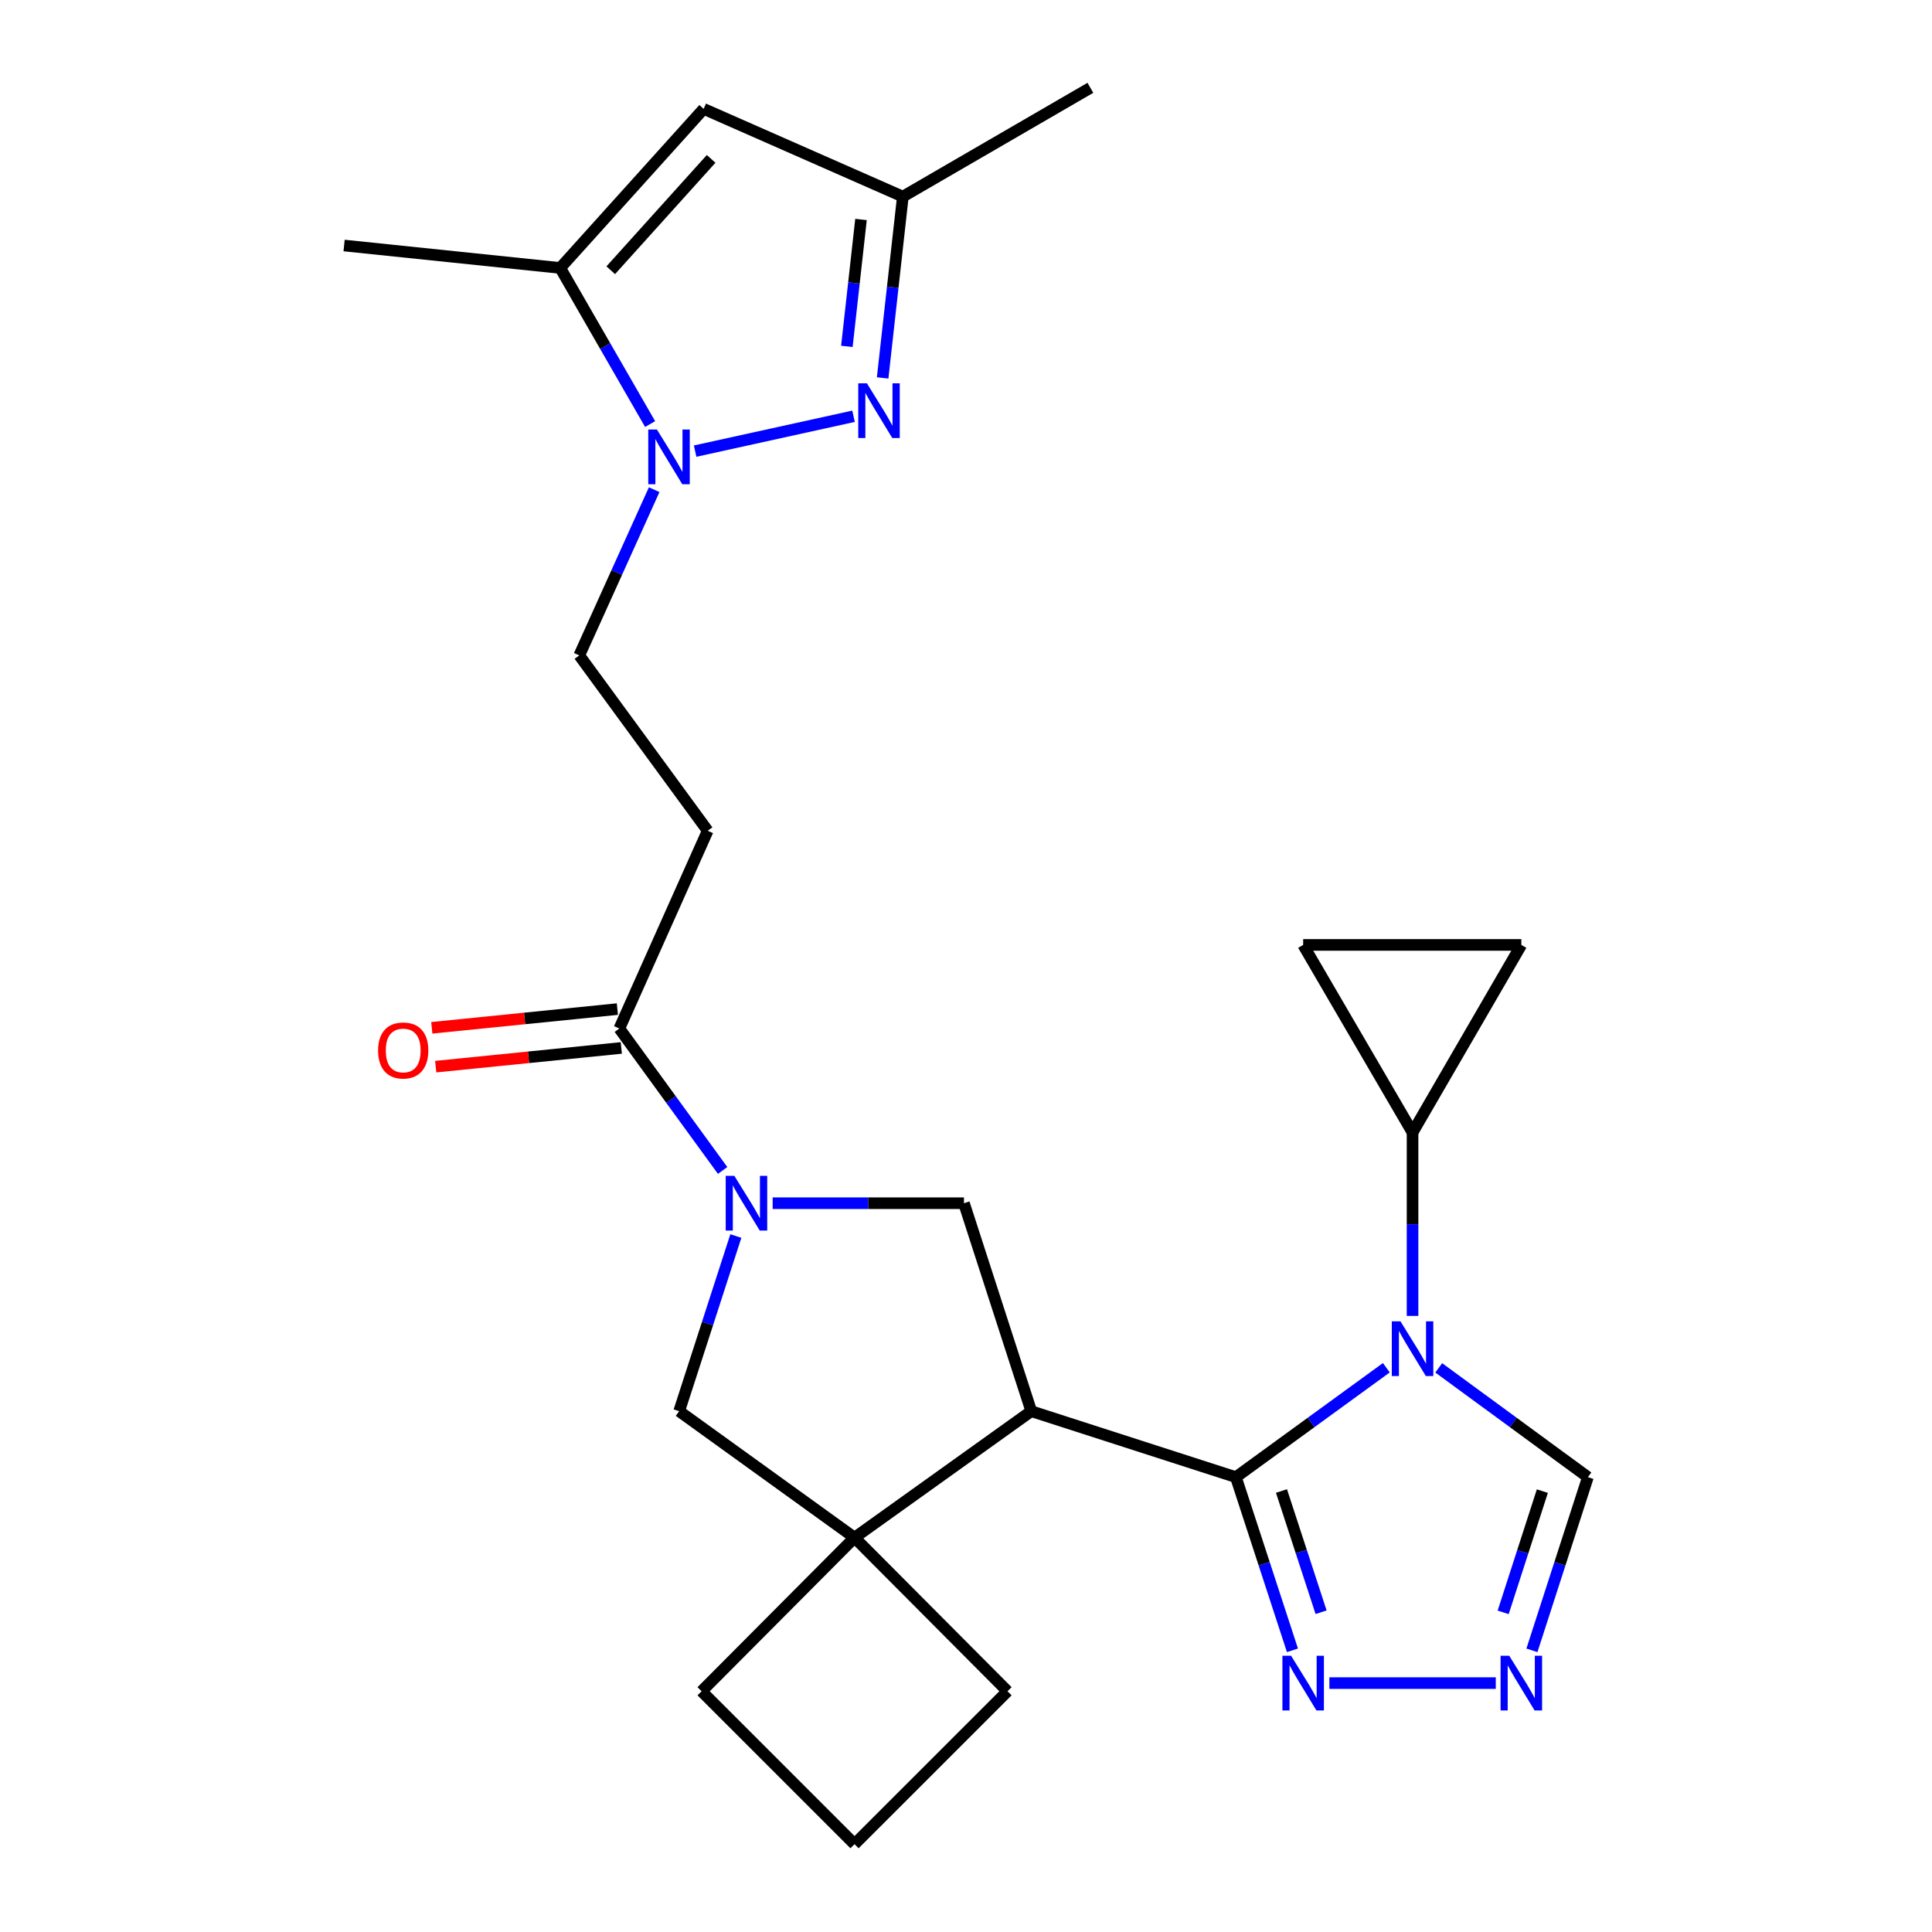 <?xml version='1.0' encoding='iso-8859-1'?>
<svg version='1.1' baseProfile='full'
              xmlns='http://www.w3.org/2000/svg'
                      xmlns:rdkit='http://www.rdkit.org/xml'
                      xmlns:xlink='http://www.w3.org/1999/xlink'
                  xml:space='preserve'
width='1000px' height='1000px' viewBox='0 0 1000 1000'>
<!-- END OF HEADER -->
<rect style='opacity:1.0;fill:#FFFFFF;stroke:none' width='1000' height='1000' x='0' y='0'> </rect>
<path class='bond-0' d='M 639.689,764.57 L 678.629,736.253' style='fill:none;fill-rule:evenodd;stroke:#000000;stroke-width:6px;stroke-linecap:butt;stroke-linejoin:miter;stroke-opacity:1' />
<path class='bond-0' d='M 678.629,736.253 L 717.568,707.936' style='fill:none;fill-rule:evenodd;stroke:#0000FF;stroke-width:6px;stroke-linecap:butt;stroke-linejoin:miter;stroke-opacity:1' />
<path class='bond-1' d='M 639.689,764.57 L 533.783,730.428' style='fill:none;fill-rule:evenodd;stroke:#000000;stroke-width:6px;stroke-linecap:butt;stroke-linejoin:miter;stroke-opacity:1' />
<path class='bond-6' d='M 639.689,764.57 L 654.332,809.389' style='fill:none;fill-rule:evenodd;stroke:#000000;stroke-width:6px;stroke-linecap:butt;stroke-linejoin:miter;stroke-opacity:1' />
<path class='bond-6' d='M 654.332,809.389 L 668.974,854.208' style='fill:none;fill-rule:evenodd;stroke:#0000FF;stroke-width:6px;stroke-linecap:butt;stroke-linejoin:miter;stroke-opacity:1' />
<path class='bond-6' d='M 663.292,771.74 L 673.541,803.113' style='fill:none;fill-rule:evenodd;stroke:#000000;stroke-width:6px;stroke-linecap:butt;stroke-linejoin:miter;stroke-opacity:1' />
<path class='bond-6' d='M 673.541,803.113 L 683.791,834.487' style='fill:none;fill-rule:evenodd;stroke:#0000FF;stroke-width:6px;stroke-linecap:butt;stroke-linejoin:miter;stroke-opacity:1' />
<path class='bond-10' d='M 731.135,681.114 L 731.135,633.653' style='fill:none;fill-rule:evenodd;stroke:#0000FF;stroke-width:6px;stroke-linecap:butt;stroke-linejoin:miter;stroke-opacity:1' />
<path class='bond-10' d='M 731.135,633.653 L 731.135,586.191' style='fill:none;fill-rule:evenodd;stroke:#000000;stroke-width:6px;stroke-linecap:butt;stroke-linejoin:miter;stroke-opacity:1' />
<path class='bond-14' d='M 744.688,708.001 L 783.292,736.285' style='fill:none;fill-rule:evenodd;stroke:#0000FF;stroke-width:6px;stroke-linecap:butt;stroke-linejoin:miter;stroke-opacity:1' />
<path class='bond-14' d='M 783.292,736.285 L 821.896,764.57' style='fill:none;fill-rule:evenodd;stroke:#000000;stroke-width:6px;stroke-linecap:butt;stroke-linejoin:miter;stroke-opacity:1' />
<path class='bond-5' d='M 533.783,730.428 L 442.303,795.882' style='fill:none;fill-rule:evenodd;stroke:#000000;stroke-width:6px;stroke-linecap:butt;stroke-linejoin:miter;stroke-opacity:1' />
<path class='bond-7' d='M 533.783,730.428 L 498.945,622.781' style='fill:none;fill-rule:evenodd;stroke:#000000;stroke-width:6px;stroke-linecap:butt;stroke-linejoin:miter;stroke-opacity:1' />
<path class='bond-2' d='M 399.924,622.781 L 449.434,622.781' style='fill:none;fill-rule:evenodd;stroke:#0000FF;stroke-width:6px;stroke-linecap:butt;stroke-linejoin:miter;stroke-opacity:1' />
<path class='bond-2' d='M 449.434,622.781 L 498.945,622.781' style='fill:none;fill-rule:evenodd;stroke:#000000;stroke-width:6px;stroke-linecap:butt;stroke-linejoin:miter;stroke-opacity:1' />
<path class='bond-12' d='M 374.03,605.825 L 347.298,569.091' style='fill:none;fill-rule:evenodd;stroke:#0000FF;stroke-width:6px;stroke-linecap:butt;stroke-linejoin:miter;stroke-opacity:1' />
<path class='bond-12' d='M 347.298,569.091 L 320.566,532.357' style='fill:none;fill-rule:evenodd;stroke:#000000;stroke-width:6px;stroke-linecap:butt;stroke-linejoin:miter;stroke-opacity:1' />
<path class='bond-27' d='M 380.871,639.77 L 366.201,685.099' style='fill:none;fill-rule:evenodd;stroke:#0000FF;stroke-width:6px;stroke-linecap:butt;stroke-linejoin:miter;stroke-opacity:1' />
<path class='bond-27' d='M 366.201,685.099 L 351.531,730.428' style='fill:none;fill-rule:evenodd;stroke:#000000;stroke-width:6px;stroke-linecap:butt;stroke-linejoin:miter;stroke-opacity:1' />
<path class='bond-3' d='M 338.602,253.454 L 319.216,296.346' style='fill:none;fill-rule:evenodd;stroke:#0000FF;stroke-width:6px;stroke-linecap:butt;stroke-linejoin:miter;stroke-opacity:1' />
<path class='bond-3' d='M 319.216,296.346 L 299.83,339.237' style='fill:none;fill-rule:evenodd;stroke:#000000;stroke-width:6px;stroke-linecap:butt;stroke-linejoin:miter;stroke-opacity:1' />
<path class='bond-4' d='M 359.799,233.499 L 441.791,215.46' style='fill:none;fill-rule:evenodd;stroke:#0000FF;stroke-width:6px;stroke-linecap:butt;stroke-linejoin:miter;stroke-opacity:1' />
<path class='bond-8' d='M 336.499,219.494 L 313.235,179.095' style='fill:none;fill-rule:evenodd;stroke:#0000FF;stroke-width:6px;stroke-linecap:butt;stroke-linejoin:miter;stroke-opacity:1' />
<path class='bond-8' d='M 313.235,179.095 L 289.972,138.697' style='fill:none;fill-rule:evenodd;stroke:#000000;stroke-width:6px;stroke-linecap:butt;stroke-linejoin:miter;stroke-opacity:1' />
<path class='bond-15' d='M 456.855,195.613 L 462.081,148.686' style='fill:none;fill-rule:evenodd;stroke:#0000FF;stroke-width:6px;stroke-linecap:butt;stroke-linejoin:miter;stroke-opacity:1' />
<path class='bond-15' d='M 462.081,148.686 L 467.306,101.759' style='fill:none;fill-rule:evenodd;stroke:#000000;stroke-width:6px;stroke-linecap:butt;stroke-linejoin:miter;stroke-opacity:1' />
<path class='bond-15' d='M 438.338,179.299 L 441.996,146.45' style='fill:none;fill-rule:evenodd;stroke:#0000FF;stroke-width:6px;stroke-linecap:butt;stroke-linejoin:miter;stroke-opacity:1' />
<path class='bond-15' d='M 441.996,146.45 L 445.654,113.601' style='fill:none;fill-rule:evenodd;stroke:#000000;stroke-width:6px;stroke-linecap:butt;stroke-linejoin:miter;stroke-opacity:1' />
<path class='bond-13' d='M 442.303,795.882 L 351.531,730.428' style='fill:none;fill-rule:evenodd;stroke:#000000;stroke-width:6px;stroke-linecap:butt;stroke-linejoin:miter;stroke-opacity:1' />
<path class='bond-21' d='M 442.303,795.882 L 521.478,875.394' style='fill:none;fill-rule:evenodd;stroke:#000000;stroke-width:6px;stroke-linecap:butt;stroke-linejoin:miter;stroke-opacity:1' />
<path class='bond-22' d='M 442.303,795.882 L 363.151,875.394' style='fill:none;fill-rule:evenodd;stroke:#000000;stroke-width:6px;stroke-linecap:butt;stroke-linejoin:miter;stroke-opacity:1' />
<path class='bond-9' d='M 688.079,871.172 L 774.215,871.172' style='fill:none;fill-rule:evenodd;stroke:#0000FF;stroke-width:6px;stroke-linecap:butt;stroke-linejoin:miter;stroke-opacity:1' />
<path class='bond-11' d='M 289.972,138.697 L 364.207,56.356' style='fill:none;fill-rule:evenodd;stroke:#000000;stroke-width:6px;stroke-linecap:butt;stroke-linejoin:miter;stroke-opacity:1' />
<path class='bond-11' d='M 316.117,139.878 L 368.081,82.239' style='fill:none;fill-rule:evenodd;stroke:#000000;stroke-width:6px;stroke-linecap:butt;stroke-linejoin:miter;stroke-opacity:1' />
<path class='bond-23' d='M 289.972,138.697 L 178.104,127.076' style='fill:none;fill-rule:evenodd;stroke:#000000;stroke-width:6px;stroke-linecap:butt;stroke-linejoin:miter;stroke-opacity:1' />
<path class='bond-26' d='M 792.922,854.211 L 807.409,809.39' style='fill:none;fill-rule:evenodd;stroke:#0000FF;stroke-width:6px;stroke-linecap:butt;stroke-linejoin:miter;stroke-opacity:1' />
<path class='bond-26' d='M 807.409,809.39 L 821.896,764.57' style='fill:none;fill-rule:evenodd;stroke:#000000;stroke-width:6px;stroke-linecap:butt;stroke-linejoin:miter;stroke-opacity:1' />
<path class='bond-26' d='M 778.038,834.55 L 788.179,803.175' style='fill:none;fill-rule:evenodd;stroke:#0000FF;stroke-width:6px;stroke-linecap:butt;stroke-linejoin:miter;stroke-opacity:1' />
<path class='bond-26' d='M 788.179,803.175 L 798.32,771.8' style='fill:none;fill-rule:evenodd;stroke:#000000;stroke-width:6px;stroke-linecap:butt;stroke-linejoin:miter;stroke-opacity:1' />
<path class='bond-17' d='M 731.135,586.191 L 787.439,489.087' style='fill:none;fill-rule:evenodd;stroke:#000000;stroke-width:6px;stroke-linecap:butt;stroke-linejoin:miter;stroke-opacity:1' />
<path class='bond-18' d='M 731.135,586.191 L 674.516,489.087' style='fill:none;fill-rule:evenodd;stroke:#000000;stroke-width:6px;stroke-linecap:butt;stroke-linejoin:miter;stroke-opacity:1' />
<path class='bond-30' d='M 364.207,56.356 L 467.306,101.759' style='fill:none;fill-rule:evenodd;stroke:#000000;stroke-width:6px;stroke-linecap:butt;stroke-linejoin:miter;stroke-opacity:1' />
<path class='bond-16' d='M 320.566,532.357 L 366.306,429.998' style='fill:none;fill-rule:evenodd;stroke:#000000;stroke-width:6px;stroke-linecap:butt;stroke-linejoin:miter;stroke-opacity:1' />
<path class='bond-20' d='M 319.552,522.303 L 271.524,527.148' style='fill:none;fill-rule:evenodd;stroke:#000000;stroke-width:6px;stroke-linecap:butt;stroke-linejoin:miter;stroke-opacity:1' />
<path class='bond-20' d='M 271.524,527.148 L 223.495,531.992' style='fill:none;fill-rule:evenodd;stroke:#FF0000;stroke-width:6px;stroke-linecap:butt;stroke-linejoin:miter;stroke-opacity:1' />
<path class='bond-20' d='M 321.581,542.41 L 273.552,547.255' style='fill:none;fill-rule:evenodd;stroke:#000000;stroke-width:6px;stroke-linecap:butt;stroke-linejoin:miter;stroke-opacity:1' />
<path class='bond-20' d='M 273.552,547.255 L 225.523,552.099' style='fill:none;fill-rule:evenodd;stroke:#FF0000;stroke-width:6px;stroke-linecap:butt;stroke-linejoin:miter;stroke-opacity:1' />
<path class='bond-25' d='M 467.306,101.759 L 564.377,45.455' style='fill:none;fill-rule:evenodd;stroke:#000000;stroke-width:6px;stroke-linecap:butt;stroke-linejoin:miter;stroke-opacity:1' />
<path class='bond-19' d='M 366.306,429.998 L 299.83,339.237' style='fill:none;fill-rule:evenodd;stroke:#000000;stroke-width:6px;stroke-linecap:butt;stroke-linejoin:miter;stroke-opacity:1' />
<path class='bond-28' d='M 787.439,489.087 L 674.516,489.087' style='fill:none;fill-rule:evenodd;stroke:#000000;stroke-width:6px;stroke-linecap:butt;stroke-linejoin:miter;stroke-opacity:1' />
<path class='bond-29' d='M 521.478,875.394 L 442.303,954.545' style='fill:none;fill-rule:evenodd;stroke:#000000;stroke-width:6px;stroke-linecap:butt;stroke-linejoin:miter;stroke-opacity:1' />
<path class='bond-24' d='M 363.151,875.394 L 442.303,954.545' style='fill:none;fill-rule:evenodd;stroke:#000000;stroke-width:6px;stroke-linecap:butt;stroke-linejoin:miter;stroke-opacity:1' />
<path  class='atom-1' d='M 724.875 683.911
L 734.155 698.911
Q 735.075 700.391, 736.555 703.071
Q 738.035 705.751, 738.115 705.911
L 738.115 683.911
L 741.875 683.911
L 741.875 712.231
L 737.995 712.231
L 728.035 695.831
Q 726.875 693.911, 725.635 691.711
Q 724.435 689.511, 724.075 688.831
L 724.075 712.231
L 720.395 712.231
L 720.395 683.911
L 724.875 683.911
' fill='#0000FF'/>
<path  class='atom-3' d='M 380.109 608.621
L 389.389 623.621
Q 390.309 625.101, 391.789 627.781
Q 393.269 630.461, 393.349 630.621
L 393.349 608.621
L 397.109 608.621
L 397.109 636.941
L 393.229 636.941
L 383.269 620.541
Q 382.109 618.621, 380.869 616.421
Q 379.669 614.221, 379.309 613.541
L 379.309 636.941
L 375.629 636.941
L 375.629 608.621
L 380.109 608.621
' fill='#0000FF'/>
<path  class='atom-4' d='M 340.017 222.315
L 349.297 237.315
Q 350.217 238.795, 351.697 241.475
Q 353.177 244.155, 353.257 244.315
L 353.257 222.315
L 357.017 222.315
L 357.017 250.635
L 353.137 250.635
L 343.177 234.235
Q 342.017 232.315, 340.777 230.115
Q 339.577 227.915, 339.217 227.235
L 339.217 250.635
L 335.537 250.635
L 335.537 222.315
L 340.017 222.315
' fill='#0000FF'/>
<path  class='atom-5' d='M 448.708 198.401
L 457.988 213.401
Q 458.908 214.881, 460.388 217.561
Q 461.868 220.241, 461.948 220.401
L 461.948 198.401
L 465.708 198.401
L 465.708 226.721
L 461.828 226.721
L 451.868 210.321
Q 450.708 208.401, 449.468 206.201
Q 448.268 204.001, 447.908 203.321
L 447.908 226.721
L 444.228 226.721
L 444.228 198.401
L 448.708 198.401
' fill='#0000FF'/>
<path  class='atom-7' d='M 668.256 857.012
L 677.536 872.012
Q 678.456 873.492, 679.936 876.172
Q 681.416 878.852, 681.496 879.012
L 681.496 857.012
L 685.256 857.012
L 685.256 885.332
L 681.376 885.332
L 671.416 868.932
Q 670.256 867.012, 669.016 864.812
Q 667.816 862.612, 667.456 861.932
L 667.456 885.332
L 663.776 885.332
L 663.776 857.012
L 668.256 857.012
' fill='#0000FF'/>
<path  class='atom-10' d='M 781.179 857.012
L 790.459 872.012
Q 791.379 873.492, 792.859 876.172
Q 794.339 878.852, 794.419 879.012
L 794.419 857.012
L 798.179 857.012
L 798.179 885.332
L 794.299 885.332
L 784.339 868.932
Q 783.179 867.012, 781.939 864.812
Q 780.739 862.612, 780.379 861.932
L 780.379 885.332
L 776.699 885.332
L 776.699 857.012
L 781.179 857.012
' fill='#0000FF'/>
<path  class='atom-21' d='M 195.698 543.72
Q 195.698 536.92, 199.058 533.12
Q 202.418 529.32, 208.698 529.32
Q 214.978 529.32, 218.338 533.12
Q 221.698 536.92, 221.698 543.72
Q 221.698 550.6, 218.298 554.52
Q 214.898 558.4, 208.698 558.4
Q 202.458 558.4, 199.058 554.52
Q 195.698 550.64, 195.698 543.72
M 208.698 555.2
Q 213.018 555.2, 215.338 552.32
Q 217.698 549.4, 217.698 543.72
Q 217.698 538.16, 215.338 535.36
Q 213.018 532.52, 208.698 532.52
Q 204.378 532.52, 202.018 535.32
Q 199.698 538.12, 199.698 543.72
Q 199.698 549.44, 202.018 552.32
Q 204.378 555.2, 208.698 555.2
' fill='#FF0000'/>
</svg>
